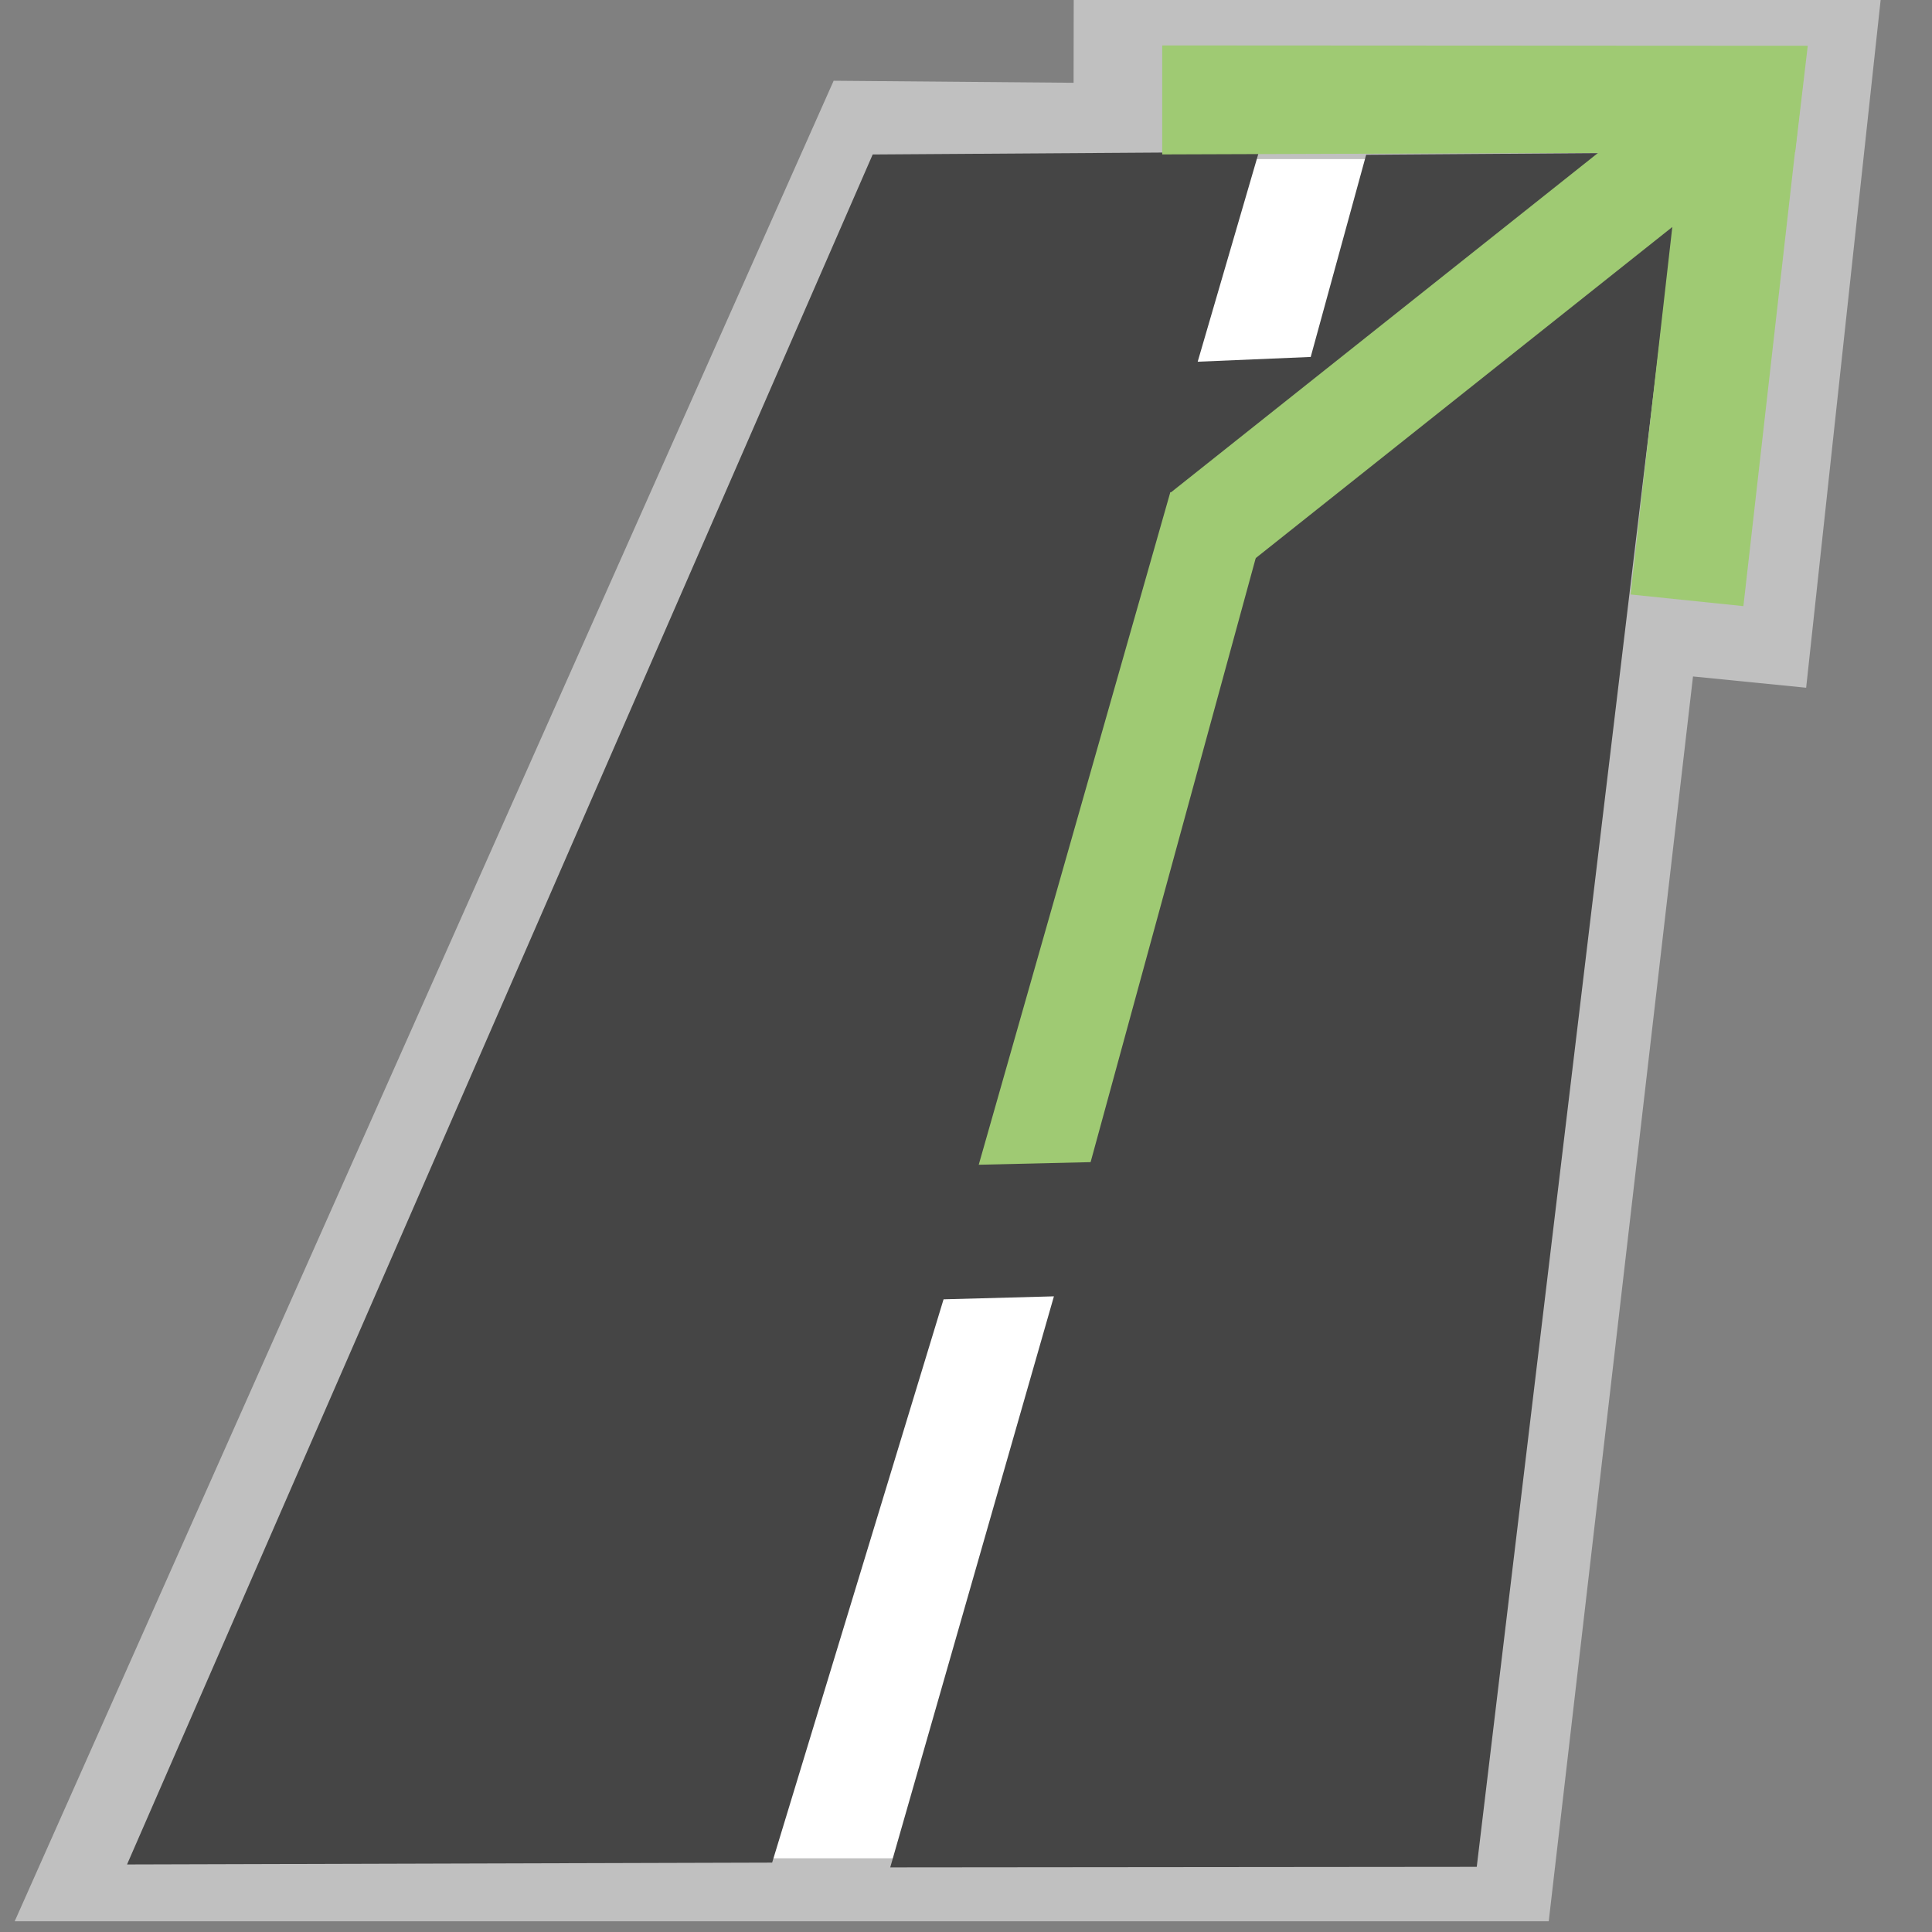 <?xml version="1.0" encoding="UTF-8" standalone="no"?>
<!DOCTYPE svg PUBLIC "-//W3C//DTD SVG 1.1//EN" "http://www.w3.org/Graphics/SVG/1.1/DTD/svg11.dtd">
<svg width="100%" height="100%" viewBox="0 0 500 500" version="1.1" xmlns="http://www.w3.org/2000/svg" xmlns:xlink="http://www.w3.org/1999/xlink" xml:space="preserve" xmlns:serif="http://www.serif.com/" style="fill-rule:evenodd;clip-rule:evenodd;stroke-linejoin:round;stroke-miterlimit:2;">
    <rect x="0" y="0" width="500" height="500" fill="#808080" stroke="none"/>
    <g id="Ebene2">
        <path d="M277.876,-0.252L486.736,-0.252L467.432,177.985L438.148,175.069L400.813,497.221L3.804,497.221L215.747,20.898L277.842,21.423L277.876,-0.252Z" style="fill:white;fill-opacity:0.5;"/>
        <rect x="302.552" y="41.167" width="59.485" height="55.079" style="fill:white;"/>
        <g transform="matrix(1.807,0,0,2.728,-358.847,218.358)">
            <rect x="302.552" y="41.167" width="59.485" height="55.079" style="fill:white;"/>
        </g>
    </g>
    <g id="Ebene1">
        <g transform="matrix(0.986,0,3.46945e-16,1.022,-46.409,-48.195)">
            <rect x="279.783" y="159.47" width="160.775" height="195.667" style="fill:rgb(159,202,115);"/>
        </g>
        <g transform="matrix(0.929,0.23,-0.237,0.867,3.265,-235.911)">
            <path d="M400.023,273.953L429.173,264.798L429.221,204.436L511.572,181.912L580.188,675.437L427.193,716.187L429.173,545.206L400.592,553.677L396.043,723.027L227.853,768.194L300.445,238.509L401.029,211.059L400.023,273.953ZM429.173,304.856L402.19,312.336L400.17,513.618L429.173,505.147L429.173,304.856Z" style="fill:rgb(69,69,69);"/>
        </g>
        <g transform="matrix(0.92,0.095,-0.091,0.801,1.336,-87.659)">
            <rect x="481.403" y="68.176" width="31.745" height="176.237" style="fill:rgb(159,202,115);"/>
        </g>
        <g transform="matrix(0.51,0.582,-0.887,0.705,406.41,-87.099)">
            <rect x="134.059" y="36.323" width="34.892" height="157.355" style="fill:rgb(159,202,115);"/>
        </g>
        <g transform="matrix(1.097,0,0,0.818,-84.415,-10.434)">
            <path d="M503.43,27.238L351.14,27.127L351.14,61.608L500.459,60.918L503.43,27.238Z" style="fill:rgb(159,202,115);"/>
        </g>
    </g>
</svg>
